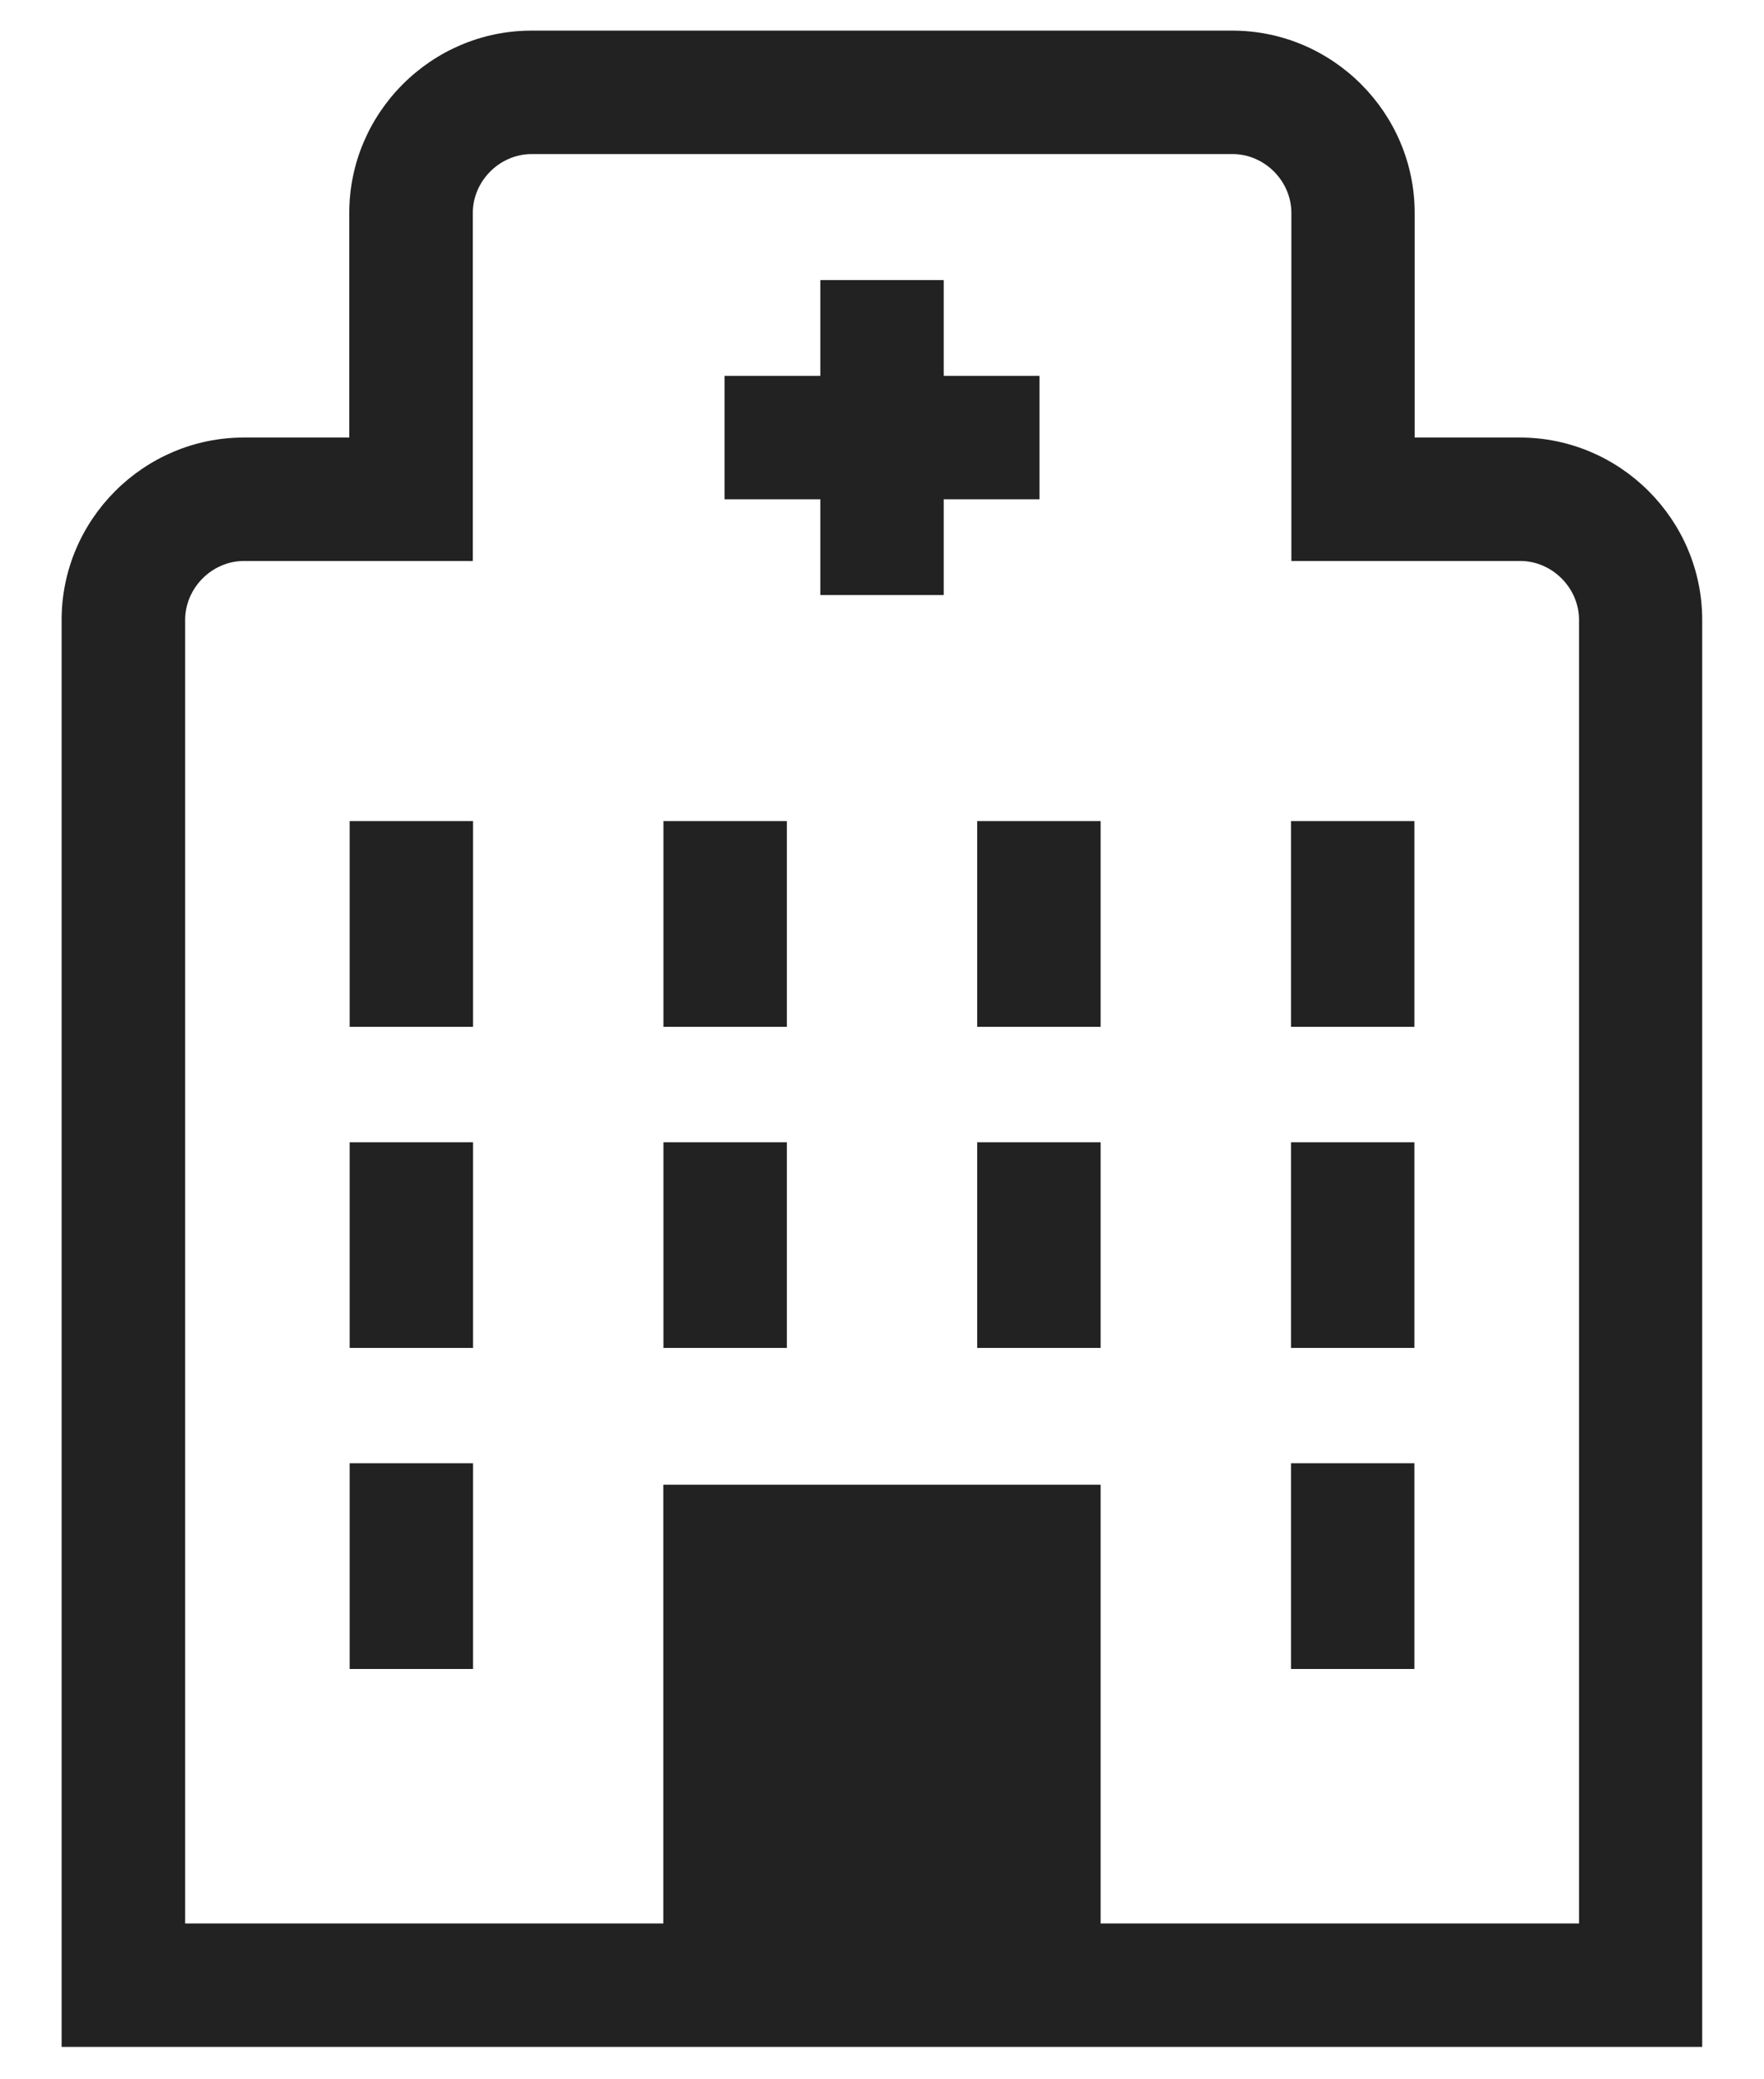 <svg width="28" height="33" viewBox="0 0 28 33" fill="none" xmlns="http://www.w3.org/2000/svg">
<path d="M24.128 6.944H22.455V3.379C22.455 1.789 21.152 0.486 19.561 0.486H8.437C6.847 0.486 5.544 1.789 5.544 3.379V6.944H3.871C2.28 6.944 0.978 8.247 0.978 9.838V32.486H27.019V9.838C27.019 8.247 25.716 6.944 24.126 6.944H24.128ZM25.062 30.527H17.47V23.564H10.529V30.527H2.939V9.838C2.939 9.33 3.366 8.903 3.873 8.903H7.505V3.379C7.505 2.872 7.932 2.445 8.439 2.445H19.564C20.071 2.445 20.498 2.872 20.498 3.379V8.903H24.13C24.637 8.903 25.064 9.33 25.064 9.838V30.527H25.062ZM15.511 16.296H17.47V13.031H15.511V16.296ZM5.55 16.296H7.509V13.031H5.55V16.296ZM10.531 16.296H12.49V13.031H10.531V16.296ZM20.492 16.296H22.451V13.031H20.492V16.296ZM10.531 21.393H12.49V18.128H10.531V21.393ZM20.492 21.393H22.451V18.128H20.492V21.393ZM5.55 21.393H7.509V18.128H5.55V21.393ZM15.511 21.393H17.47V18.128H15.511V21.393ZM5.55 26.488H7.509V23.223H5.55V26.488ZM20.492 26.488H22.451V23.223H20.492V26.488ZM16.5 5.965H14.98V4.445H13.021V5.965H11.501V7.924H13.021V9.444H14.98V7.924H16.5V5.965Z" fill="#222222"/>
</svg>

